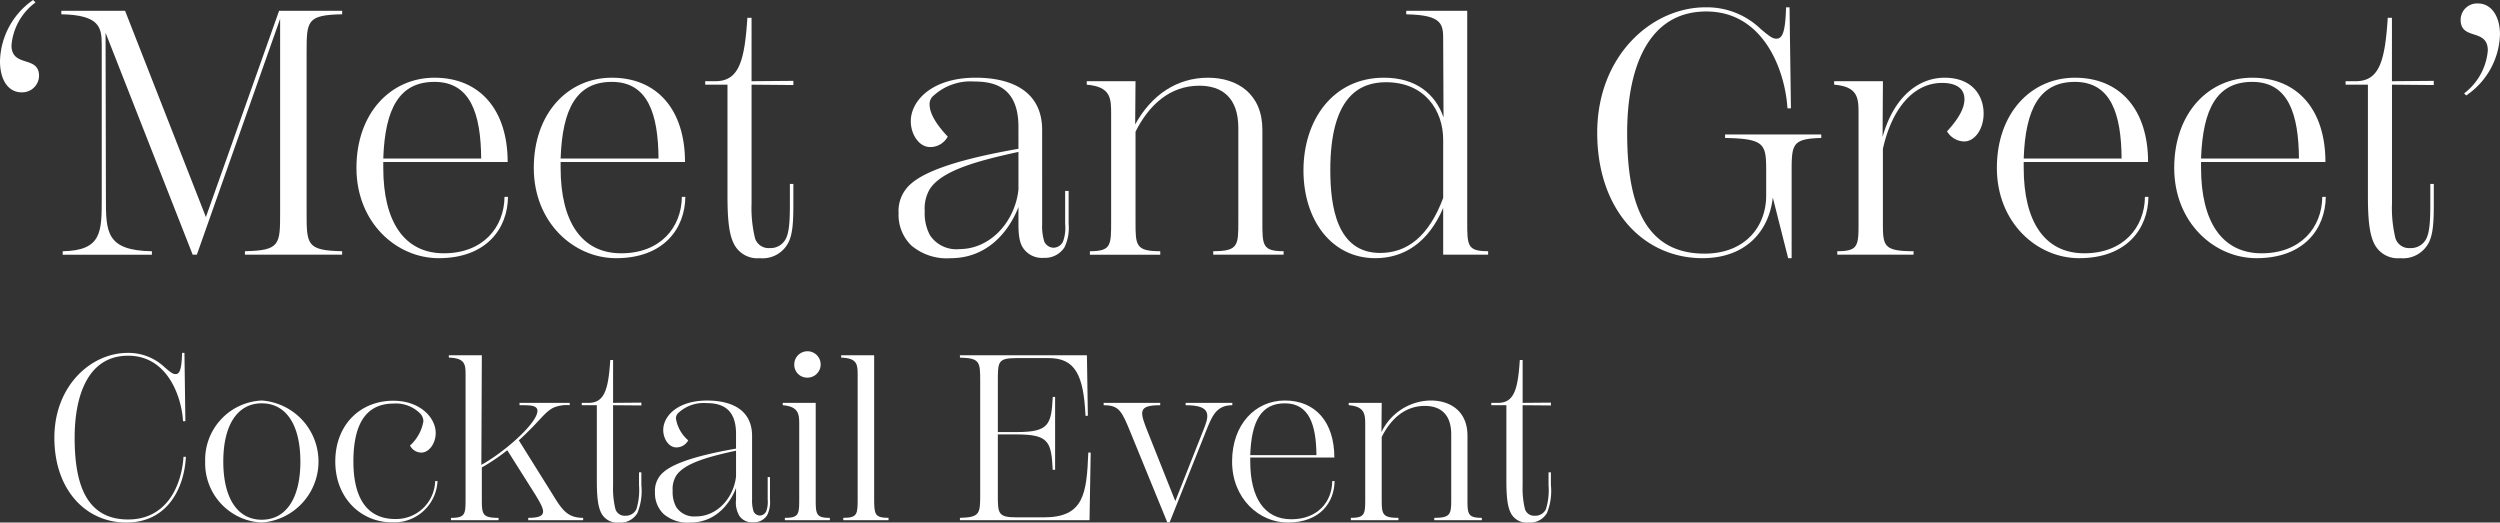<svg id="Layer_1" data-name="Layer 1" xmlns="http://www.w3.org/2000/svg" viewBox="0 0 344.818 72.074">
  <rect x="0" y="0" width="344.818" height="72.074" fill="#333333" stroke="none"/>
  <defs>
    <style>
      .cls-1 {
        fill: #fff;
      }
    </style>
  </defs>
  <title>d8eb4c35-f022-4880-bdfe-2cf52e418045</title>
  <g>
    <path class="cls-1" d="M0,8.458A10.566,10.566,0,0,1,4.565,0L4.9.336A8.193,8.193,0,0,0,1.585,6.247c0,3.124,3.8,1.346,3.8,4.229a2.32,2.32,0,0,1-2.4,2.259C1.057,12.735,0,10.908,0,8.458Z"/>
    <path class="cls-1" d="M42.289,7.352V29.266c0,4.47,0,5.286,4.9,5.383v.481H33.784v-.481c4.853-.1,4.853-.913,4.853-5.383V2.594L27.151,35.129h-.576L14.56,4.517,14.608,27.3c0,4.662,0,7.257,6.344,7.353v.481H8.649v-.481c5.431-.1,5.383-2.691,5.383-7.353V6.151c0-2.355-.289-4.085-5.575-4.181V1.49h8.795L28.4,29.939,38.493,1.49h8.7V1.97C42.289,2.066,42.289,2.883,42.289,7.352Z"/>
    <path class="cls-1" d="M70.068,27.152c-.048,4.325-2.931,8.458-9.564,8.458-5.814,0-11.341-4.9-11.341-12.447,0-7.593,4.758-12.446,10.765-12.446,6.247,0,10.092,4.421,10.092,11.629H52.864v.817c0,7.4,2.883,11.774,8.361,11.774,5.383,0,8.314-3.556,8.362-7.785Zm-17.2-5.286h13.5c-.047-6.1-1.441-10.573-6.439-10.573C55.121,11.293,53.1,14.9,52.864,21.865Z"/>
    <path class="cls-1" d="M94.529,27.152c-.048,4.325-2.931,8.458-9.564,8.458-5.814,0-11.341-4.9-11.341-12.447,0-7.593,4.758-12.446,10.765-12.446,6.247,0,10.092,4.421,10.092,11.629H77.325v.817c0,7.4,2.883,11.774,8.361,11.774,5.383,0,8.314-3.556,8.362-7.785Zm-17.2-5.286h13.5c-.047-6.1-1.441-10.573-6.439-10.573C79.583,11.293,77.565,14.9,77.325,21.865Z"/>
    <path class="cls-1" d="M103.661,11.678V28.065a17.58,17.58,0,0,0,.48,4.805,1.952,1.952,0,0,0,2.018,1.346,2.365,2.365,0,0,0,2.259-1.346c.481-1.009.529-2.739.529-4.9v-2.6h.48v2.6c0,2.451-.048,4.469-.817,5.719a3.993,3.993,0,0,1-3.8,1.922,3.629,3.629,0,0,1-3.557-1.922c-.624-1.2-.913-2.979-.913-6.632V11.678H97.269V11.2h1.394c3.268,0,4.037-2.788,4.42-8.746h.577V11.2l5.766-.048v.577Z"/>
    <path class="cls-1" d="M147.393,26.334V30.9a6.112,6.112,0,0,1-.577,3.22,3.182,3.182,0,0,1-2.835,1.442,3.126,3.126,0,0,1-2.787-1.249c-.433-.577-.722-1.394-.722-3.364v-2.4c-.72,1.922-3.315,7.064-9.37,7.064a7.553,7.553,0,0,1-5.431-1.778,5.9,5.9,0,0,1-1.731-4.422,4.936,4.936,0,0,1,1.731-4.085c2.691-2.355,9.323-3.844,14.8-4.806V17.492c0-5.43-3.267-6.247-6.055-6.247a7.573,7.573,0,0,0-5.622,1.922,1.486,1.486,0,0,0-.577,1.249c0,1.153.818,2.643,2.5,4.422a2.715,2.715,0,0,1-2.451,1.442c-1.489,0-2.643-1.73-2.643-3.556,0-2.836,2.931-6.007,8.938-6.007,5.046,0,9.179,1.922,9.179,7.208V30.948a7.216,7.216,0,0,0,.289,2.355,1.446,1.446,0,0,0,1.25.865,1.474,1.474,0,0,0,1.345-.865,5.538,5.538,0,0,0,.289-2.4V26.334Zm-6.921-.192v-5.19c-5.478,1.2-10.475,2.5-12.206,5.094a5.232,5.232,0,0,0-.72,3.076,6.361,6.361,0,0,0,.72,3.316A4.341,4.341,0,0,0,132.3,34.36C136.772,34.36,140.04,30.371,140.472,26.143Z"/>
    <path class="cls-1" d="M177.045,34.648v.481h-9.707v-.481c3.46,0,3.46-.817,3.46-4.085V17.636c0-4.277-2.355-5.815-5.383-5.815-4.085,0-6.968,2.691-8.795,6.344v12.4c0,3.268,0,4.085,3.412,4.085v.481h-9.707v-.481c2.931,0,2.931-.817,2.931-4.085v-14.8c0-2.163,0-3.8-3.364-4.085V11.2h6.727l-.048,5.959c2.259-4.085,5.767-6.439,10.045-6.439,4.085,0,7.5,2.258,7.5,7.16V30.564C174.114,33.832,174.114,34.648,177.045,34.648Z"/>
    <path class="cls-1" d="M205.254,34.648v.481h-6.2V28.69c-2.066,4.805-5.43,6.92-9.37,6.92-6.008,0-9.9-5.238-9.9-12.11,0-6.969,4.085-12.783,11.1-12.783,4.422,0,7.113,2.258,8.218,5.478l-.048-10.62c0-2.163,0-3.509-5.094-3.6V1.49h8.41V30.564C202.371,33.879,202.371,34.648,205.254,34.648Zm-6.2-7.353V19.27c0-4.037-2.546-7.93-7.881-7.93-3.652,0-7.688,1.971-7.688,12.111,0,4.95.865,11.437,6.872,11.437C194.106,34.888,197.085,32.582,199.055,27.3Z"/>
    <path class="cls-1" d="M220.3,18.309c0-10.62,7.5-17.3,14.945-17.3a10.693,10.693,0,0,1,7.593,2.979c1.3,1.105,1.682,1.345,2.163,1.345.769,0,1.25-.673,1.346-4.325h.48l.192,13.936h-.481c-.287-4.95-3.124-13.36-11.2-13.36-8.218,0-10.908,8.17-10.908,16.724,0,8.65,1.826,16.675,10.669,16.675,5.478,0,8.505-3.6,8.505-8.025V23.884c0-3.94,0-4.758-5.67-4.854v-.481H251.2v.481c-4.085.1-4.085.914-4.085,4.854V35.609h-.481l-2.115-8.362c-.528,4.662-3.748,8.362-9.707,8.362C226.738,35.609,220.3,29.026,220.3,18.309Z"/>
    <path class="cls-1" d="M273.595,15.666c0,2.115-1.2,3.844-2.692,3.844a2.827,2.827,0,0,1-2.354-1.393c1.585-1.73,2.4-3.172,2.4-4.421,0-1.875-1.73-2.259-3.076-2.259-3.94,0-6.92,3.508-8.17,9.082V30.564c0,3.316,0,4.085,4.229,4.085v.481H253.412v-.481c2.931,0,2.931-.769,2.931-4.085v-14.8c0-2.163,0-3.8-3.364-4.085V11.2h6.727l-.048,7.689c1.538-5.527,4.951-8.17,8.554-8.17C272.008,10.716,273.595,13.167,273.595,15.666Z"/>
    <path class="cls-1" d="M296.327,27.152c-.048,4.325-2.931,8.458-9.564,8.458-5.814,0-11.341-4.9-11.341-12.447,0-7.593,4.758-12.446,10.765-12.446,6.247,0,10.092,4.421,10.092,11.629H279.123v.817c0,7.4,2.883,11.774,8.361,11.774,5.383,0,8.314-3.556,8.362-7.785Zm-17.2-5.286h13.5c-.047-6.1-1.441-10.573-6.439-10.573C281.381,11.293,279.362,14.9,279.123,21.865Z"/>
    <path class="cls-1" d="M320.788,27.152c-.048,4.325-2.931,8.458-9.564,8.458-5.814,0-11.341-4.9-11.341-12.447,0-7.593,4.758-12.446,10.765-12.446,6.247,0,10.092,4.421,10.092,11.629H303.585v.817c0,7.4,2.883,11.774,8.361,11.774,5.383,0,8.314-3.556,8.362-7.785Zm-17.2-5.286h13.5c-.047-6.1-1.441-10.573-6.439-10.573C305.842,11.293,303.824,14.9,303.585,21.865Z"/>
    <path class="cls-1" d="M329.92,11.678V28.065a17.58,17.58,0,0,0,.48,4.805,1.952,1.952,0,0,0,2.018,1.346,2.365,2.365,0,0,0,2.259-1.346c.481-1.009.529-2.739.529-4.9v-2.6h.48v2.6c0,2.451-.048,4.469-.817,5.719a3.993,3.993,0,0,1-3.8,1.922,3.629,3.629,0,0,1-3.557-1.922c-.624-1.2-.913-2.979-.913-6.632V11.678h-3.076V11.2h1.394c3.268,0,4.037-2.788,4.42-8.746h.577V11.2l5.766-.048v.577Z"/>
    <path class="cls-1" d="M339.869,12.879a8.289,8.289,0,0,0,3.268-5.911c0-3.124-3.748-1.345-3.748-4.229a2.261,2.261,0,0,1,2.4-2.258c1.874,0,3.027,1.826,3.027,4.277a10.536,10.536,0,0,1-4.661,8.41Z"/>
    <path class="cls-1" d="M7.5,60.374c0-7.182,5.07-11.7,10.107-11.7a7.231,7.231,0,0,1,5.135,2.015c.878.748,1.137.91,1.463.91.52,0,.845-.455.91-2.925h.325l.13,9.424h-.325c-.194-3.347-2.112-9.035-7.572-9.035-5.557,0-7.377,5.525-7.377,11.31s1.267,11.277,7.377,11.277c5.33,0,7.378-4.68,7.637-8.645h.325c-.163,3.835-2.21,9.067-8.222,9.067C11.889,72.074,7.5,67.622,7.5,60.374Z"/>
    <path class="cls-1" d="M28.3,63.657a8.18,8.18,0,0,1,7.8-8.417,8.439,8.439,0,0,1,0,16.834A8.18,8.18,0,0,1,28.3,63.657Zm13.129,0c0-5.135-2.015-8.027-5.33-8.027-3.282,0-5.3,2.893-5.3,8.027s2.015,8.027,5.3,8.027C39.416,71.684,41.431,68.792,41.431,63.657Z"/>
    <path class="cls-1" d="M60.021,66.354h.325a5.978,5.978,0,0,1-6.3,5.687c-4.192,0-7.8-3.282-7.8-8.385s3.477-8.384,8-8.384c3.672,0,5.849,2.307,5.849,4.452,0,1.43-.909,2.7-1.982,2.7a1.759,1.759,0,0,1-1.56-.975A5.824,5.824,0,0,0,58.4,58.1a1.589,1.589,0,0,0-.456-1.072A4.706,4.706,0,0,0,54.3,55.662c-4,0-5.557,3.088-5.557,7.995,0,4.713,1.657,7.93,5.784,7.93A5.393,5.393,0,0,0,60.021,66.354Z"/>
    <path class="cls-1" d="M80.431,71.424v.325H72.859v-.325c2.827,0,2.308-1.007.943-3.25L69.967,62.1a26.805,26.805,0,0,1-3.51,2.372v4.192c0,2.242,0,2.762,2.307,2.762v.325H62.2v-.325c2.015,0,2.015-.52,2.015-2.762V51.795c0-1.463,0-2.405-2.308-2.47V49h4.55l-.065,15.112c3.152-1.722,7.735-5.752,7.735-7.442,0-.813-1.138-.78-2.47-.78v-.325h6.922v.325a4.708,4.708,0,0,0-2.21.325c-.844.423-1.235.91-2.795,2.567-.455.455-1.2,1.235-2.015,1.95l4.648,7.442C77.539,70.351,78.287,71.424,80.431,71.424Z"/>
    <path class="cls-1" d="M84.56,55.89V66.972a11.889,11.889,0,0,0,.325,3.25,1.32,1.32,0,0,0,1.365.91,1.6,1.6,0,0,0,1.528-.91,8.927,8.927,0,0,0,.358-3.315V65.152h.325v1.755a8.047,8.047,0,0,1-.552,3.867,2.7,2.7,0,0,1-2.567,1.3,2.454,2.454,0,0,1-2.405-1.3c-.422-.813-.617-2.015-.617-4.485V55.89h-2.08v-.325h.943c2.21,0,2.73-1.885,2.989-5.915h.39v5.915l3.9-.033v.39Z"/>
    <path class="cls-1" d="M106.2,65.8v3.087a4.133,4.133,0,0,1-.39,2.178,2.152,2.152,0,0,1-1.917.975,2.115,2.115,0,0,1-1.885-.845,3.548,3.548,0,0,1-.488-2.275V67.3c-.487,1.3-2.242,4.777-6.337,4.777a5.108,5.108,0,0,1-3.673-1.2,3.991,3.991,0,0,1-1.17-2.99,3.337,3.337,0,0,1,1.17-2.762c1.82-1.592,6.3-2.6,10.009-3.25V59.822c0-3.672-2.209-4.224-4.095-4.224a5.121,5.121,0,0,0-3.8,1.3,1,1,0,0,0-.39.845,4.981,4.981,0,0,0,1.69,2.99,1.836,1.836,0,0,1-1.658.975c-1.007,0-1.787-1.17-1.787-2.4,0-1.918,1.982-4.062,6.045-4.062,3.412,0,6.207,1.3,6.207,4.875v8.807a4.88,4.88,0,0,0,.2,1.593.978.978,0,0,0,.845.585,1,1,0,0,0,.909-.585,3.745,3.745,0,0,0,.2-1.625V65.8Zm-4.68-.13v-3.51c-3.7.812-7.084,1.69-8.255,3.445a3.538,3.538,0,0,0-.487,2.08,4.3,4.3,0,0,0,.487,2.242,2.935,2.935,0,0,0,2.73,1.3C99.022,71.229,101.233,68.531,101.525,65.672Z"/>
    <path class="cls-1" d="M108.252,71.749v-.325c1.983,0,1.983-.52,1.983-2.762V58.652c0-1.463,0-2.568-2.275-2.762v-.325h4.549v13.1c0,2.242,0,2.762,1.95,2.762v.325Zm1.3-21.449a1.82,1.82,0,1,1,1.787,1.787A1.769,1.769,0,0,1,109.553,50.3Z"/>
    <path class="cls-1" d="M116.313,71.749v-.325c1.982,0,1.982-.52,1.982-2.762V51.795c0-1.463,0-2.405-2.275-2.47V49h4.55V68.661c0,2.242.032,2.762,1.982,2.762v.325Z"/>
    <path class="cls-1" d="M150.437,62.422l-.163,9.327H132.4v-.325c2.795-.065,2.795-.617,2.795-3.283V52.607c0-2.665,0-3.217-2.795-3.282V49h17.516l.13,8.352h-.325c-.26-5.59-1.4-7.963-5.07-7.963h-4.388c-2.632,0-2.632.488-2.632,3.152v7.052h2.632c4.42,0,4.745-1.04,4.94-4.842h.325V64.794H145.2c-.2-3.835-.52-4.875-4.94-4.875h-2.632v8.287c0,2.633,0,3.152,2.632,3.152h3.705c5.525,0,5.914-3.217,6.142-8.937Z"/>
    <path class="cls-1" d="M169.97,55.565v.325c-2.21,0-2.795,1.463-3.705,3.77l-4.94,12.382H161l-5.037-12.317c-1.235-3.023-1.593-3.835-3.738-3.835v-.325h7.8v.325c-3.152,0-2.827.91-1.657,3.835l3.737,9.392,3.738-9.457c.91-2.21,1.5-3.77-2.308-3.77v-.325Z"/>
    <path class="cls-1" d="M184.075,66.354c-.033,2.925-1.982,5.72-6.467,5.72-3.932,0-7.67-3.315-7.67-8.417,0-5.135,3.218-8.417,7.28-8.417,4.225,0,6.825,2.99,6.825,7.865h-11.6v.552c0,5,1.95,7.962,5.655,7.962,3.639,0,5.622-2.4,5.654-5.264Zm-11.634-3.575h9.131c-.032-4.127-.974-7.15-4.354-7.15C173.968,55.629,172.6,58.067,172.441,62.779Z"/>
    <path class="cls-1" d="M204.387,71.424v.325h-6.564v-.325c2.34,0,2.34-.552,2.34-2.762V59.919c0-2.893-1.593-3.932-3.64-3.932-2.762,0-4.712,1.82-5.948,4.29v8.385c0,2.21,0,2.762,2.308,2.762v.325h-6.564v-.325c1.982,0,1.982-.552,1.982-2.762V58.652c0-1.463,0-2.568-2.275-2.762v-.325h4.549l-.033,4.03a7.655,7.655,0,0,1,6.793-4.355c2.762,0,5.069,1.527,5.069,4.842v8.58C202.4,70.872,202.4,71.424,204.387,71.424Z"/>
    <path class="cls-1" d="M210.011,55.89V66.972a11.889,11.889,0,0,0,.325,3.25,1.32,1.32,0,0,0,1.365.91,1.6,1.6,0,0,0,1.528-.91,8.927,8.927,0,0,0,.358-3.315V65.152h.325v1.755a8.047,8.047,0,0,1-.552,3.867,2.7,2.7,0,0,1-2.567,1.3,2.454,2.454,0,0,1-2.405-1.3c-.422-.813-.617-2.015-.617-4.485V55.89h-2.08v-.325h.943c2.21,0,2.73-1.885,2.989-5.915h.39v5.915l3.9-.033v.39Z"/>
  </g>
</svg>
